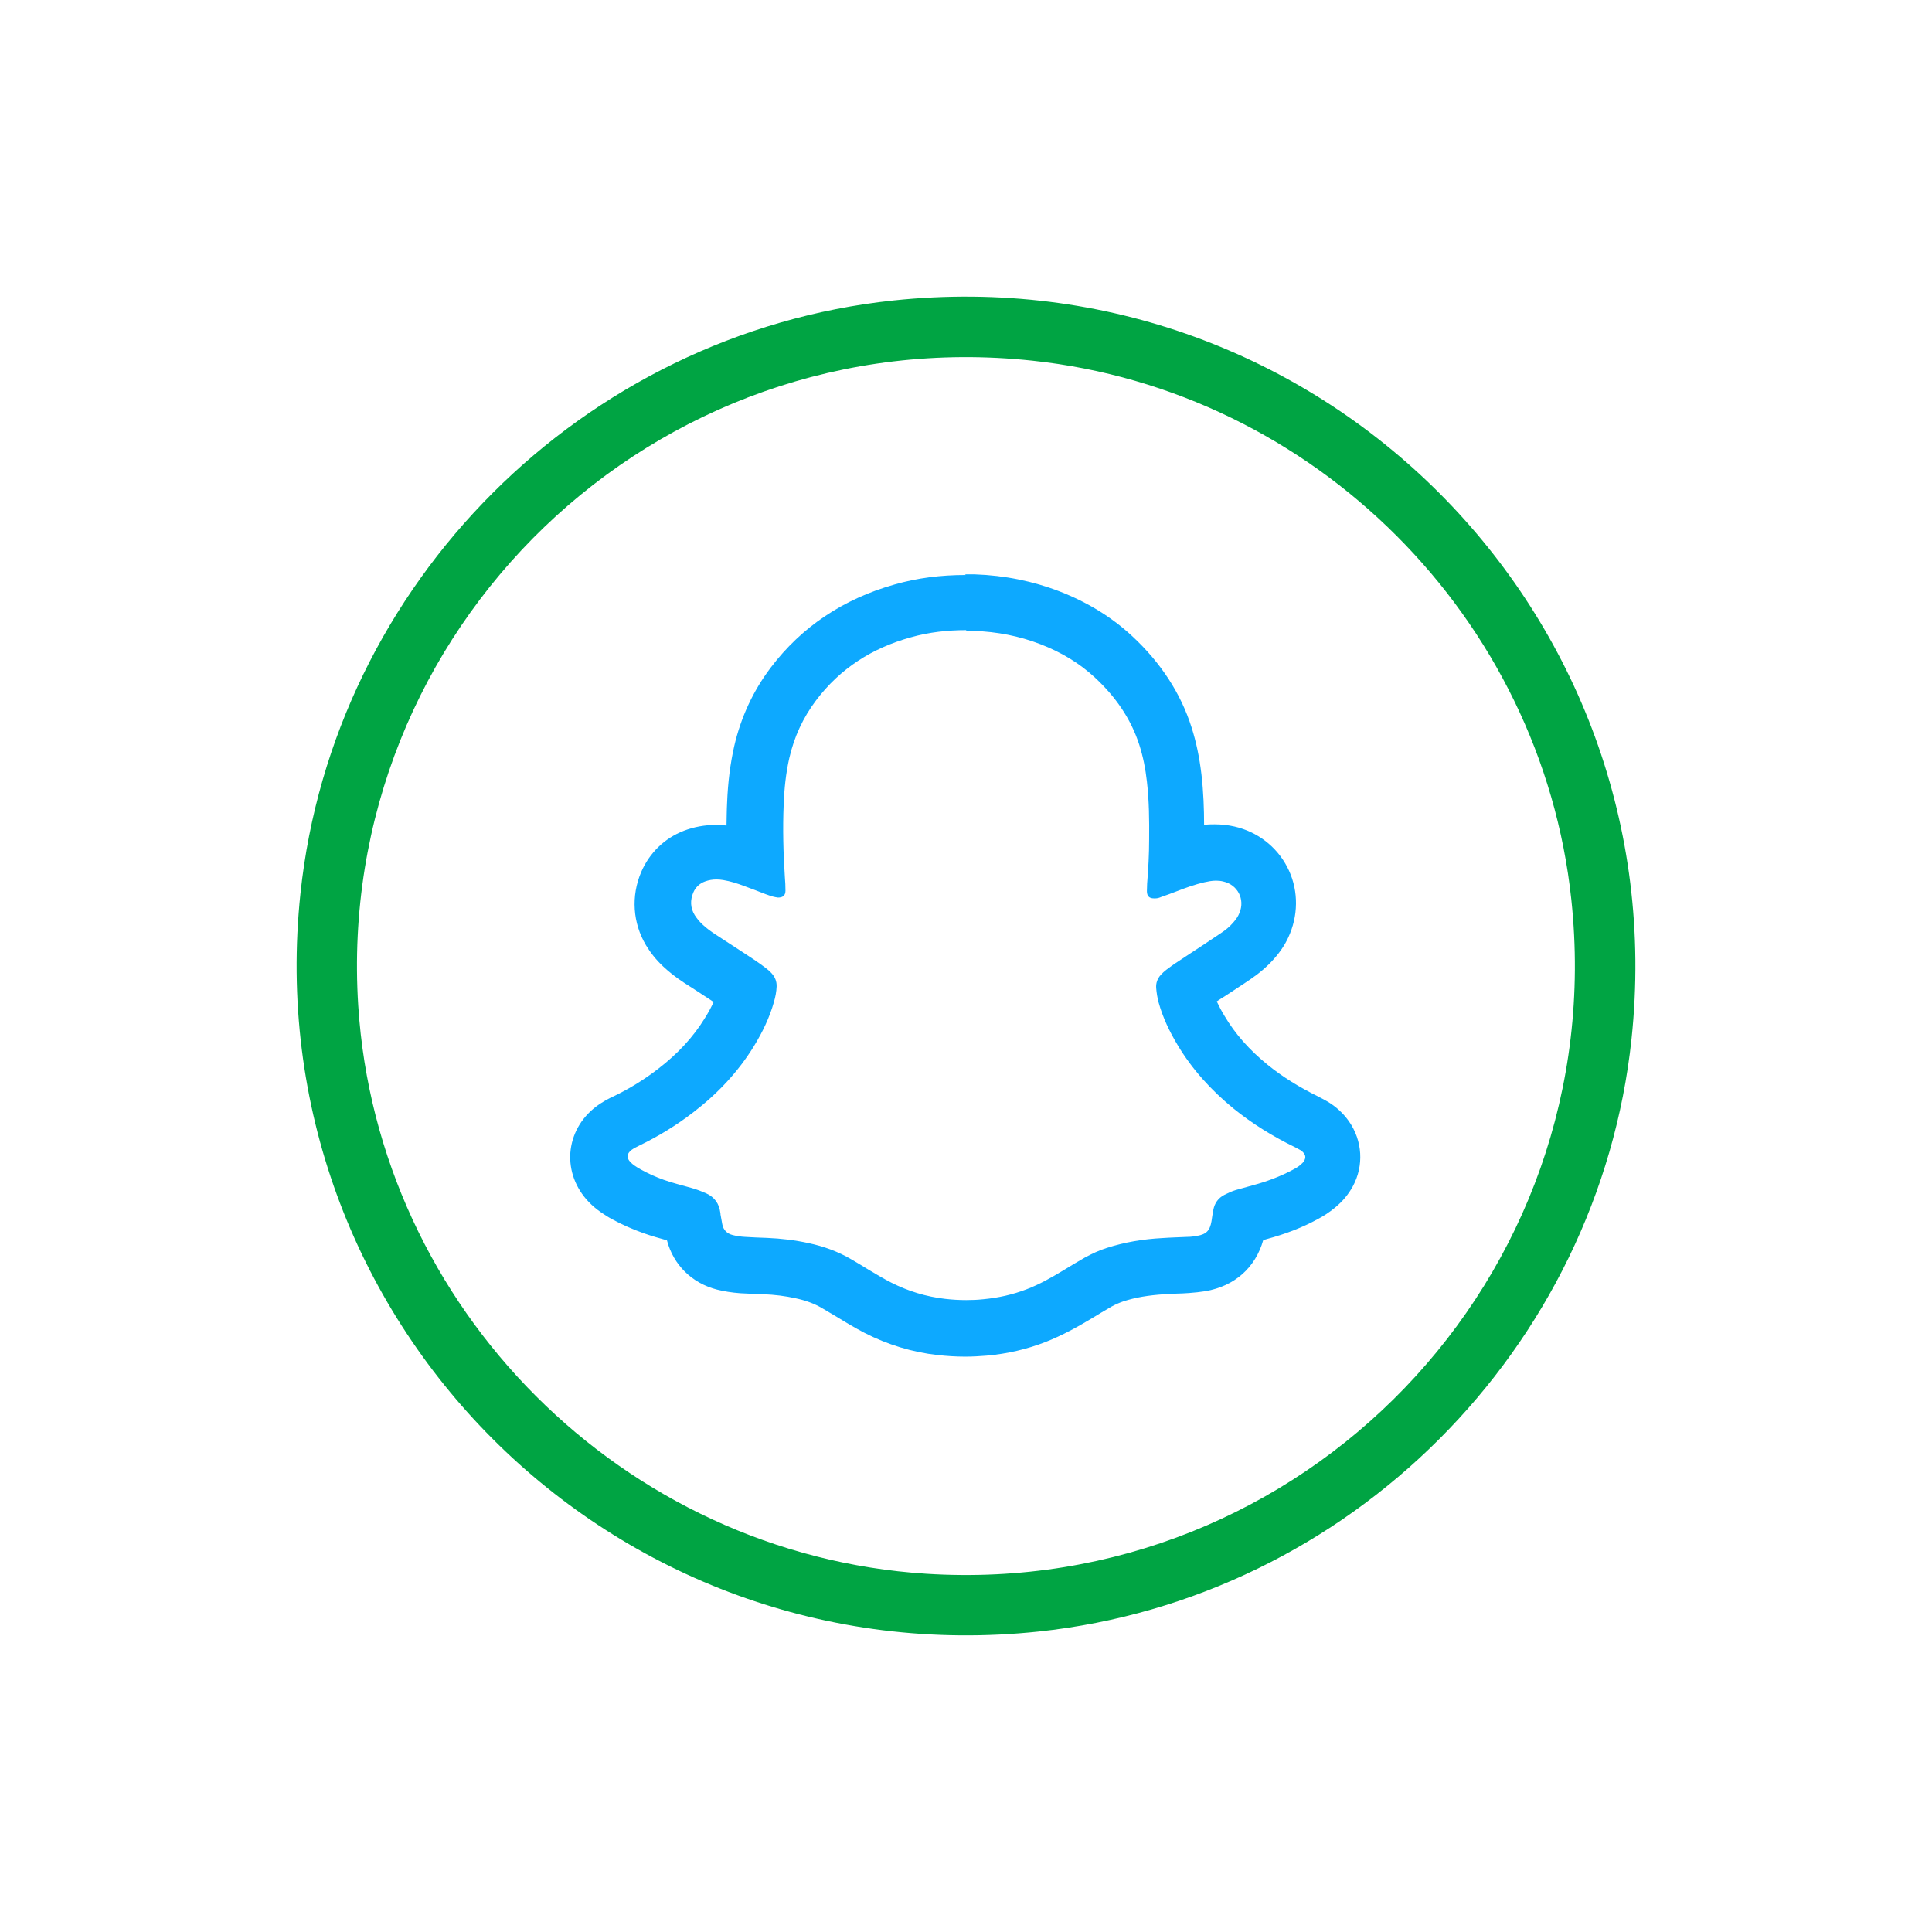 <svg width="52" height="52" viewBox="0 0 52 52" fill="none" xmlns="http://www.w3.org/2000/svg">
<path d="M27.956 43.913C16.488 45.126 6.874 35.512 8.087 24.045C8.97 15.692 15.687 8.975 24.045 8.087C35.512 6.874 45.126 16.488 43.913 27.956C43.03 36.308 36.313 43.025 27.956 43.913ZM27.782 9.707C17.593 8.623 8.997 16.949 9.642 27.067C10.162 35.219 16.776 41.838 24.933 42.358C35.051 43.003 43.377 34.407 42.293 24.218C41.486 16.618 35.376 10.514 27.782 9.707Z" fill="#00A443"/>
<path d="M25.994 16.981C26.07 16.981 26.141 16.981 26.217 16.981C26.834 17.003 27.43 17.117 28.004 17.339C28.551 17.55 29.049 17.843 29.477 18.243C30.019 18.747 30.436 19.338 30.664 20.047C30.767 20.367 30.832 20.697 30.869 21.033C30.929 21.553 30.934 22.073 30.929 22.598C30.929 22.994 30.907 23.389 30.875 23.785C30.875 23.85 30.869 23.92 30.869 23.985C30.869 24.12 30.934 24.18 31.059 24.18C31.07 24.18 31.086 24.18 31.097 24.18C31.151 24.18 31.205 24.164 31.254 24.142C31.4 24.093 31.541 24.039 31.682 23.985C31.92 23.893 32.159 23.806 32.413 23.747C32.516 23.725 32.619 23.703 32.727 23.703C32.792 23.703 32.858 23.709 32.922 23.725C33.312 23.812 33.513 24.202 33.361 24.57C33.323 24.668 33.264 24.749 33.193 24.83C33.096 24.944 32.982 25.036 32.858 25.117C32.711 25.215 32.565 25.312 32.419 25.41C32.175 25.572 31.931 25.729 31.688 25.892C31.584 25.957 31.487 26.033 31.39 26.103C31.335 26.146 31.287 26.19 31.243 26.238C31.151 26.341 31.108 26.46 31.119 26.596C31.13 26.726 31.151 26.856 31.184 26.98C31.297 27.387 31.476 27.761 31.693 28.123C32.088 28.784 32.603 29.348 33.199 29.835C33.708 30.247 34.26 30.588 34.851 30.875C34.905 30.902 34.954 30.929 35.002 30.956C35.04 30.978 35.073 31.011 35.1 31.048C35.138 31.103 35.143 31.162 35.111 31.227C35.084 31.281 35.04 31.319 34.997 31.357C34.932 31.411 34.856 31.455 34.78 31.493C34.444 31.671 34.093 31.801 33.73 31.899C33.572 31.942 33.421 31.985 33.264 32.029C33.155 32.061 33.053 32.11 32.955 32.159C32.787 32.245 32.69 32.386 32.657 32.565C32.635 32.668 32.624 32.771 32.608 32.868C32.565 33.123 32.468 33.221 32.218 33.264C32.132 33.28 32.039 33.291 31.953 33.291C31.731 33.302 31.503 33.307 31.281 33.323C30.772 33.35 30.274 33.432 29.786 33.589C29.58 33.654 29.385 33.746 29.196 33.849C28.995 33.963 28.8 34.082 28.605 34.201C28.291 34.391 27.977 34.569 27.636 34.699C27.257 34.846 26.867 34.932 26.46 34.97C26.309 34.986 26.157 34.992 26.005 34.992C25.816 34.992 25.626 34.981 25.437 34.959C24.927 34.9 24.445 34.753 23.985 34.52C23.774 34.412 23.568 34.288 23.367 34.168C23.216 34.076 23.07 33.984 22.918 33.898C22.56 33.686 22.17 33.545 21.764 33.459C21.396 33.378 21.022 33.334 20.643 33.318C20.442 33.313 20.247 33.302 20.052 33.291C19.939 33.285 19.83 33.269 19.722 33.242C19.57 33.204 19.468 33.107 19.44 32.95C19.424 32.863 19.408 32.771 19.392 32.684C19.392 32.668 19.392 32.646 19.386 32.63C19.354 32.397 19.235 32.224 19.012 32.121C18.877 32.061 18.736 32.007 18.595 31.969C18.346 31.899 18.102 31.839 17.859 31.753C17.648 31.677 17.442 31.585 17.247 31.476C17.187 31.444 17.128 31.406 17.073 31.368C17.035 31.341 17.003 31.314 16.97 31.281C16.857 31.162 16.867 31.054 16.997 30.951C17.062 30.902 17.138 30.87 17.209 30.832C17.723 30.583 18.211 30.285 18.666 29.933C19.316 29.434 19.868 28.849 20.296 28.151C20.524 27.777 20.713 27.387 20.832 26.964C20.87 26.829 20.898 26.693 20.903 26.553C20.908 26.412 20.86 26.298 20.767 26.195C20.713 26.136 20.648 26.081 20.583 26.033C20.394 25.892 20.199 25.762 20.004 25.637C19.755 25.475 19.505 25.312 19.256 25.15C19.132 25.068 19.012 24.982 18.904 24.879C18.823 24.803 18.758 24.722 18.698 24.63C18.579 24.435 18.574 24.229 18.66 24.023C18.72 23.882 18.828 23.779 18.974 23.725C19.078 23.687 19.18 23.671 19.283 23.671C19.343 23.671 19.402 23.676 19.468 23.687C19.663 23.72 19.852 23.779 20.036 23.85C20.226 23.92 20.415 23.991 20.605 24.066C20.692 24.099 20.784 24.131 20.876 24.148C20.898 24.148 20.919 24.158 20.941 24.158C21.049 24.158 21.141 24.12 21.141 23.974C21.141 23.855 21.136 23.73 21.125 23.611C21.082 22.956 21.065 22.3 21.093 21.645C21.109 21.228 21.152 20.811 21.244 20.405C21.374 19.836 21.613 19.316 21.965 18.85C22.614 17.989 23.476 17.442 24.51 17.155C25.003 17.014 25.507 16.96 26.011 16.96M25.994 15.476C25.312 15.476 24.689 15.557 24.082 15.73C22.696 16.12 21.575 16.873 20.746 17.967C20.269 18.596 19.939 19.311 19.76 20.09C19.657 20.551 19.592 21.044 19.57 21.607C19.559 21.808 19.559 22.013 19.554 22.219C19.457 22.208 19.359 22.203 19.262 22.203C18.964 22.203 18.677 22.257 18.406 22.36C17.886 22.561 17.48 22.956 17.258 23.471C16.981 24.12 17.03 24.841 17.387 25.442C17.512 25.648 17.658 25.832 17.848 26.011C18.01 26.163 18.195 26.309 18.411 26.45L18.747 26.666L19.153 26.932C19.153 26.932 19.191 26.959 19.207 26.97C19.142 27.11 19.067 27.251 18.974 27.398C18.66 27.912 18.243 28.362 17.707 28.773C17.349 29.05 16.949 29.299 16.51 29.51L16.483 29.521C16.385 29.57 16.218 29.651 16.033 29.792C15.627 30.106 15.389 30.545 15.351 31.027C15.318 31.509 15.492 31.98 15.844 32.348C15.947 32.457 16.06 32.549 16.185 32.636C16.282 32.7 16.38 32.766 16.483 32.82C16.743 32.961 17.024 33.085 17.312 33.188C17.539 33.269 17.756 33.329 17.951 33.383C18.124 34.044 18.622 34.537 19.299 34.71C19.494 34.759 19.7 34.791 19.928 34.808C20.139 34.818 20.345 34.829 20.551 34.835C20.849 34.846 21.141 34.883 21.412 34.943C21.694 35.003 21.921 35.089 22.116 35.203C22.262 35.29 22.409 35.376 22.555 35.463C22.772 35.598 23.01 35.739 23.27 35.875C23.893 36.194 24.554 36.395 25.236 36.471C25.48 36.498 25.729 36.514 25.973 36.514C26.168 36.514 26.368 36.503 26.558 36.487C27.11 36.438 27.647 36.313 28.145 36.118C28.6 35.94 29.012 35.707 29.348 35.506L29.375 35.49C29.553 35.382 29.732 35.273 29.911 35.17C30.008 35.116 30.117 35.068 30.225 35.03C30.55 34.921 30.913 34.862 31.335 34.835C31.444 34.829 31.552 34.824 31.66 34.818C31.774 34.818 31.888 34.808 32.002 34.802C32.153 34.791 32.3 34.775 32.44 34.753C33.231 34.618 33.789 34.12 34 33.378C34.033 33.367 34.06 33.361 34.093 33.35C34.612 33.21 35.062 33.036 35.474 32.809C35.609 32.738 35.766 32.641 35.929 32.505C36.135 32.338 36.292 32.148 36.411 31.931C36.714 31.373 36.671 30.702 36.308 30.182C36.156 29.965 35.961 29.786 35.734 29.651C35.658 29.608 35.571 29.559 35.484 29.515C34.965 29.261 34.515 28.979 34.12 28.66C33.627 28.259 33.242 27.826 32.955 27.338C32.874 27.208 32.809 27.078 32.749 26.953C32.83 26.899 32.912 26.845 32.993 26.796L33.215 26.65L33.312 26.585C33.432 26.509 33.551 26.428 33.67 26.347C33.908 26.184 34.109 26.011 34.282 25.816C34.477 25.599 34.623 25.372 34.721 25.123C34.959 24.538 34.932 23.882 34.645 23.335C34.358 22.783 33.843 22.387 33.226 22.246C33.058 22.208 32.879 22.187 32.695 22.187C32.597 22.187 32.505 22.187 32.408 22.203C32.408 21.78 32.392 21.315 32.337 20.843C32.283 20.388 32.197 19.971 32.072 19.581C31.785 18.671 31.249 17.843 30.48 17.128C29.933 16.618 29.277 16.212 28.524 15.92C27.809 15.643 27.04 15.486 26.238 15.459C26.146 15.459 26.059 15.459 25.973 15.459L25.994 15.476Z" fill="#0DA9FF"/>
</svg>
